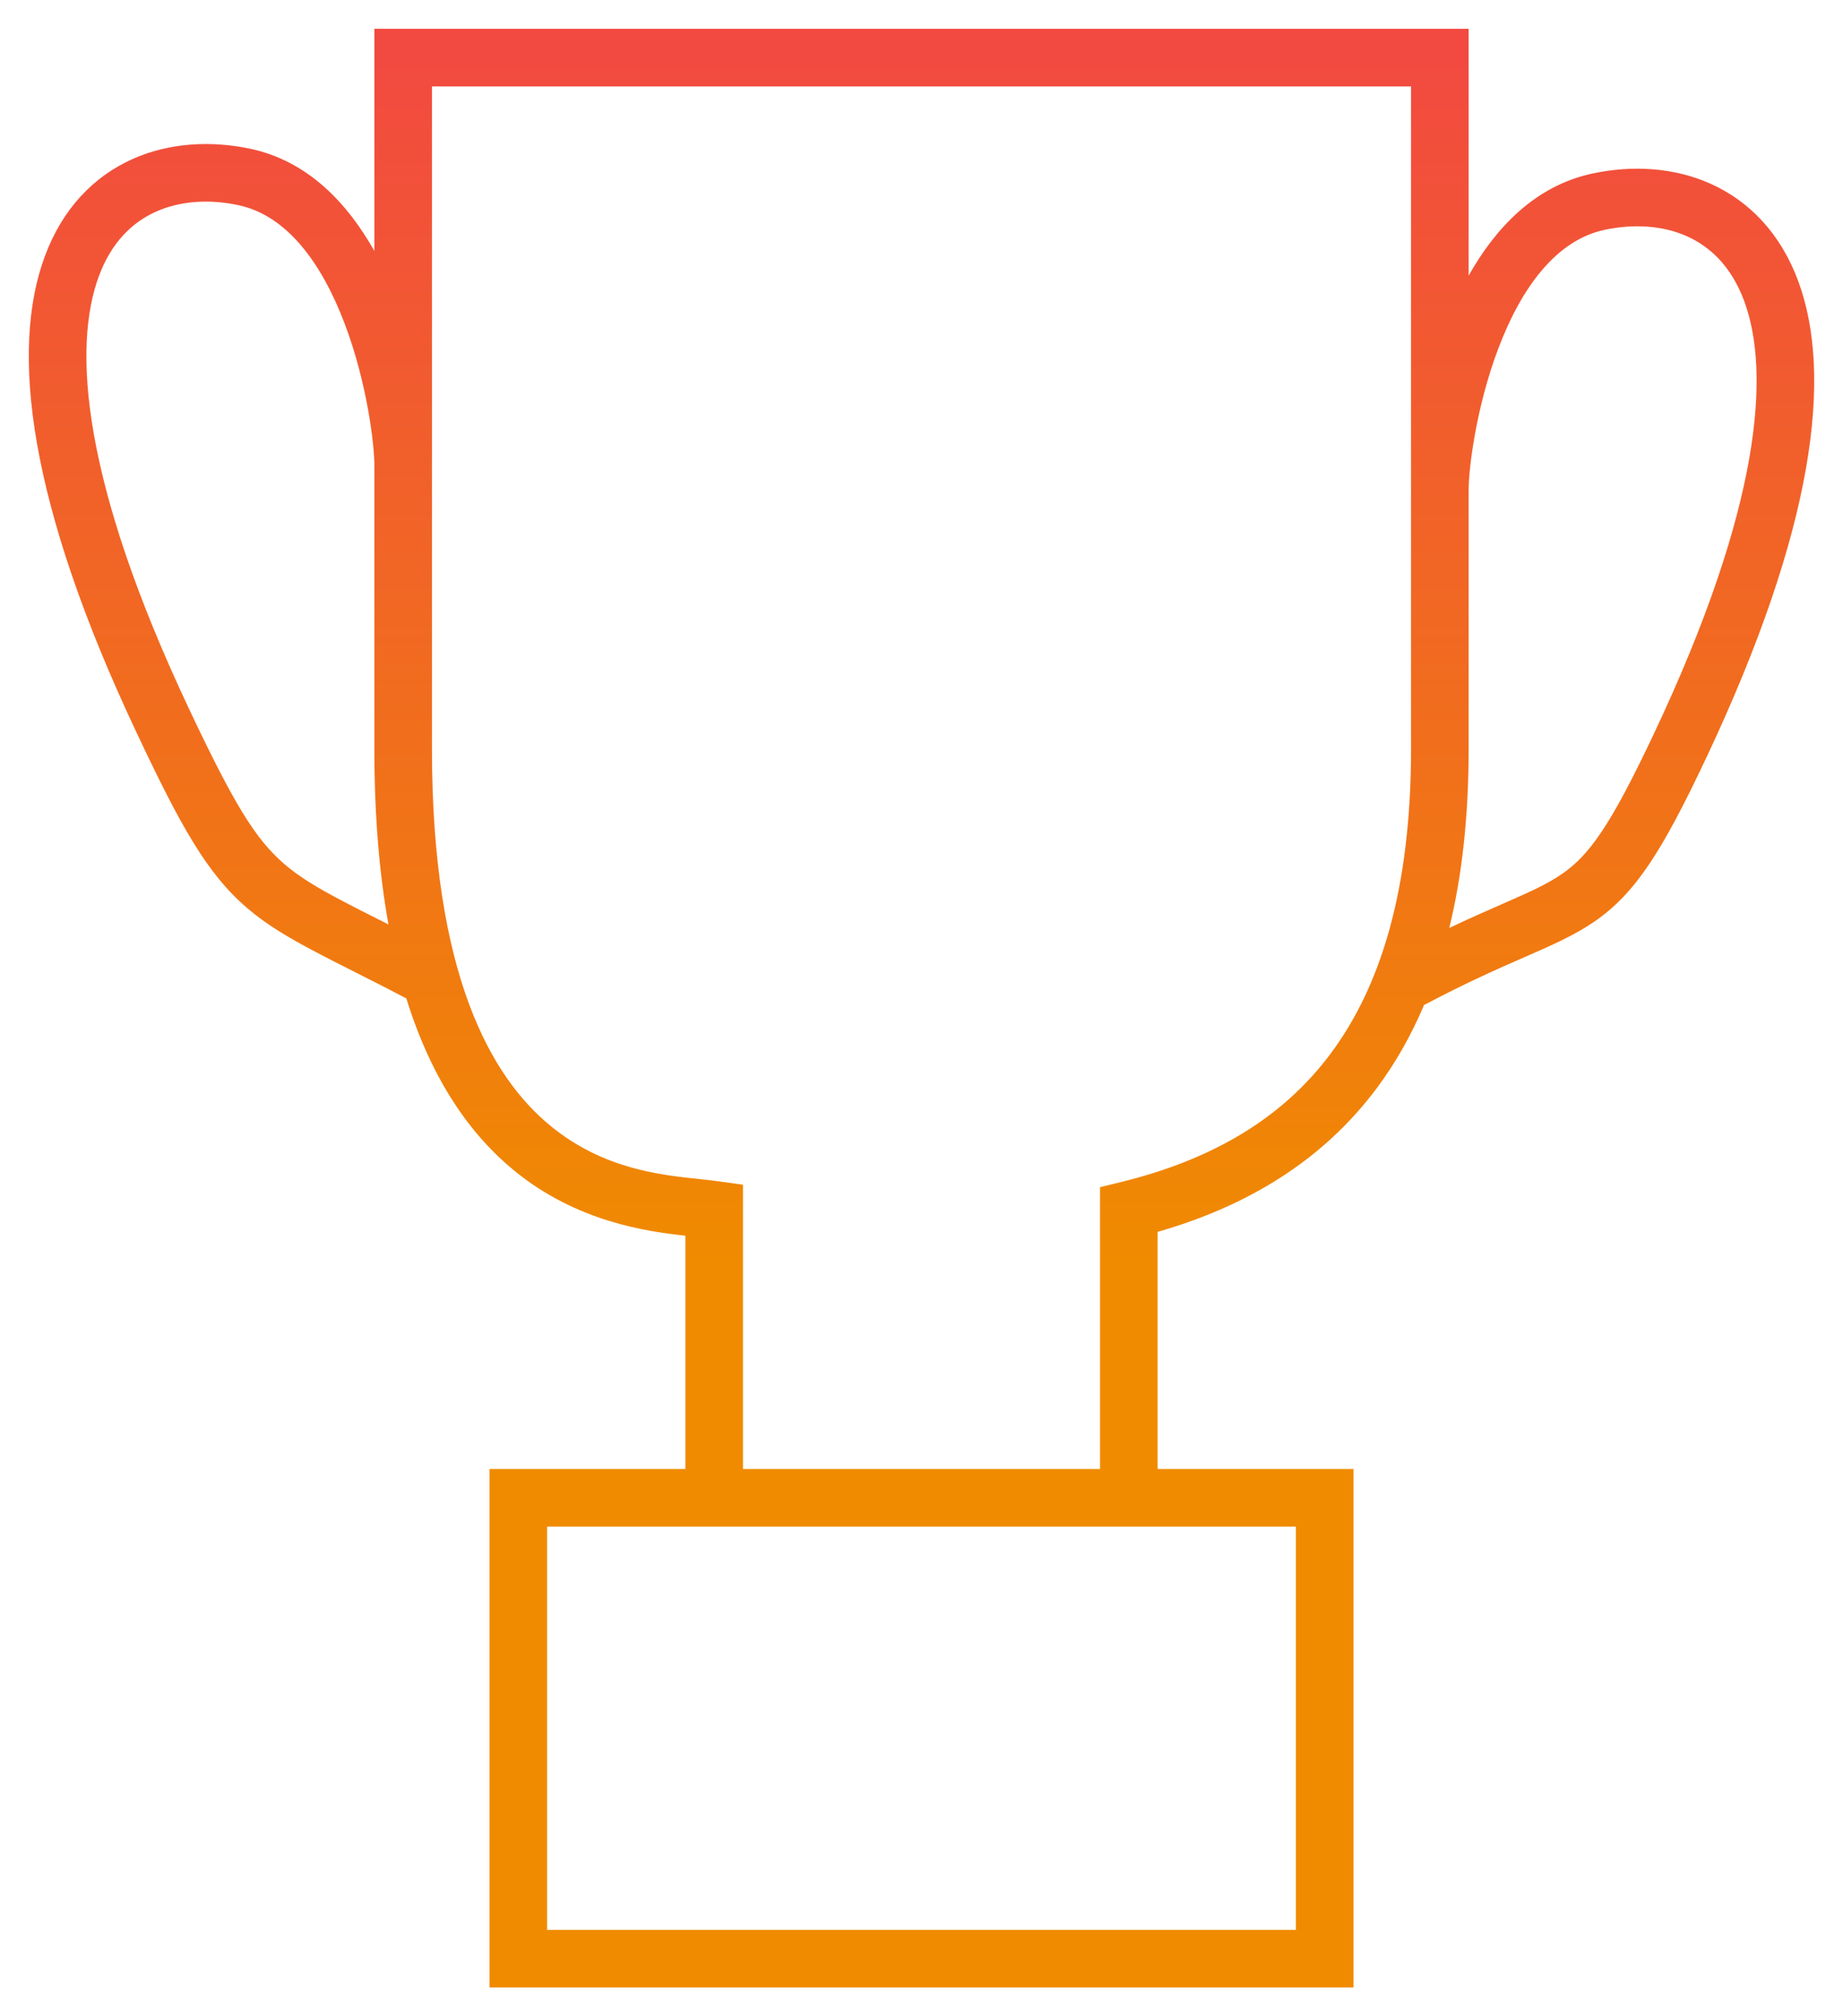 <svg width="32" height="35" viewBox="0 0 32 35" fill="none" xmlns="http://www.w3.org/2000/svg">
<path fill-rule="evenodd" clip-rule="evenodd" d="M6 0H25V4.285C25.462 3.464 26.148 2.724 27.155 2.511C27.824 2.369 28.552 2.398 29.204 2.691C29.867 2.989 30.414 3.545 30.723 4.381C31.326 6.011 31.011 8.662 29.121 12.665C28.358 14.279 27.895 15.013 27.17 15.507C26.827 15.74 26.439 15.91 25.995 16.104L25.965 16.117C25.511 16.316 24.958 16.558 24.234 16.942L24.23 16.935C24.006 17.467 23.734 17.945 23.417 18.373C22.462 19.66 21.138 20.442 19.6 20.884V25H23V34H8V25H11.4V20.95C10.694 20.875 9.501 20.696 8.434 19.825C7.671 19.202 6.999 18.258 6.555 16.831C6.269 16.681 6.01 16.549 5.773 16.43C5.725 16.405 5.678 16.381 5.631 16.358C5.395 16.239 5.18 16.13 4.985 16.027C4.517 15.781 4.13 15.554 3.786 15.258C3.093 14.663 2.638 13.843 1.88 12.236C-0.011 8.233 -0.326 5.583 0.277 3.953C0.586 3.116 1.133 2.561 1.796 2.263C2.448 1.97 3.176 1.941 3.845 2.082C4.853 2.296 5.538 3.036 6 3.857V0ZM6 7.572C6 7.217 5.874 6.144 5.483 5.114C5.081 4.057 4.477 3.238 3.638 3.061C3.132 2.953 2.627 2.986 2.206 3.175C1.797 3.359 1.434 3.705 1.215 4.299C0.76 5.529 0.916 7.853 2.784 11.809C3.555 13.442 3.931 14.064 4.438 14.5C4.694 14.72 4.999 14.905 5.45 15.142C5.637 15.241 5.844 15.345 6.08 15.464C6.127 15.488 6.175 15.512 6.225 15.537C6.232 15.541 6.239 15.544 6.245 15.548C6.088 14.677 6 13.668 6 12.5V7.572ZM7 1H24V12.5C24 14.931 23.475 16.615 22.613 17.777C21.755 18.935 20.52 19.634 18.98 20.015L18.6 20.108V25H12.4V20.065L11.969 20.005C11.87 19.991 11.761 19.98 11.643 19.967C10.957 19.895 9.974 19.791 9.066 19.05C8.028 18.203 7 16.421 7 12.5V1ZM25 8V12.5C25 13.667 24.886 14.699 24.664 15.608C25.008 15.445 25.304 15.315 25.561 15.203L25.582 15.193C26.052 14.988 26.353 14.853 26.607 14.68C27.082 14.357 27.449 13.863 28.216 12.238C30.085 8.282 30.24 5.957 29.785 4.728C29.566 4.134 29.203 3.787 28.794 3.603C28.374 3.414 27.869 3.382 27.363 3.489C26.523 3.667 25.919 4.486 25.518 5.542C25.126 6.573 25 7.645 25 8ZM9 26V33H22V26H9Z" transform="translate(0.5 0.5)" fill="url(#paint0_linear)"/>
<defs>
<linearGradient id="paint0_linear" x2="1" gradientUnits="userSpaceOnUse" gradientTransform="translate(31) scale(31 34) rotate(90)">
<stop stop-color="#F24941"/>
<stop offset="0.634" stop-color="#F08B00"/>
</linearGradient>
</defs>
</svg>
